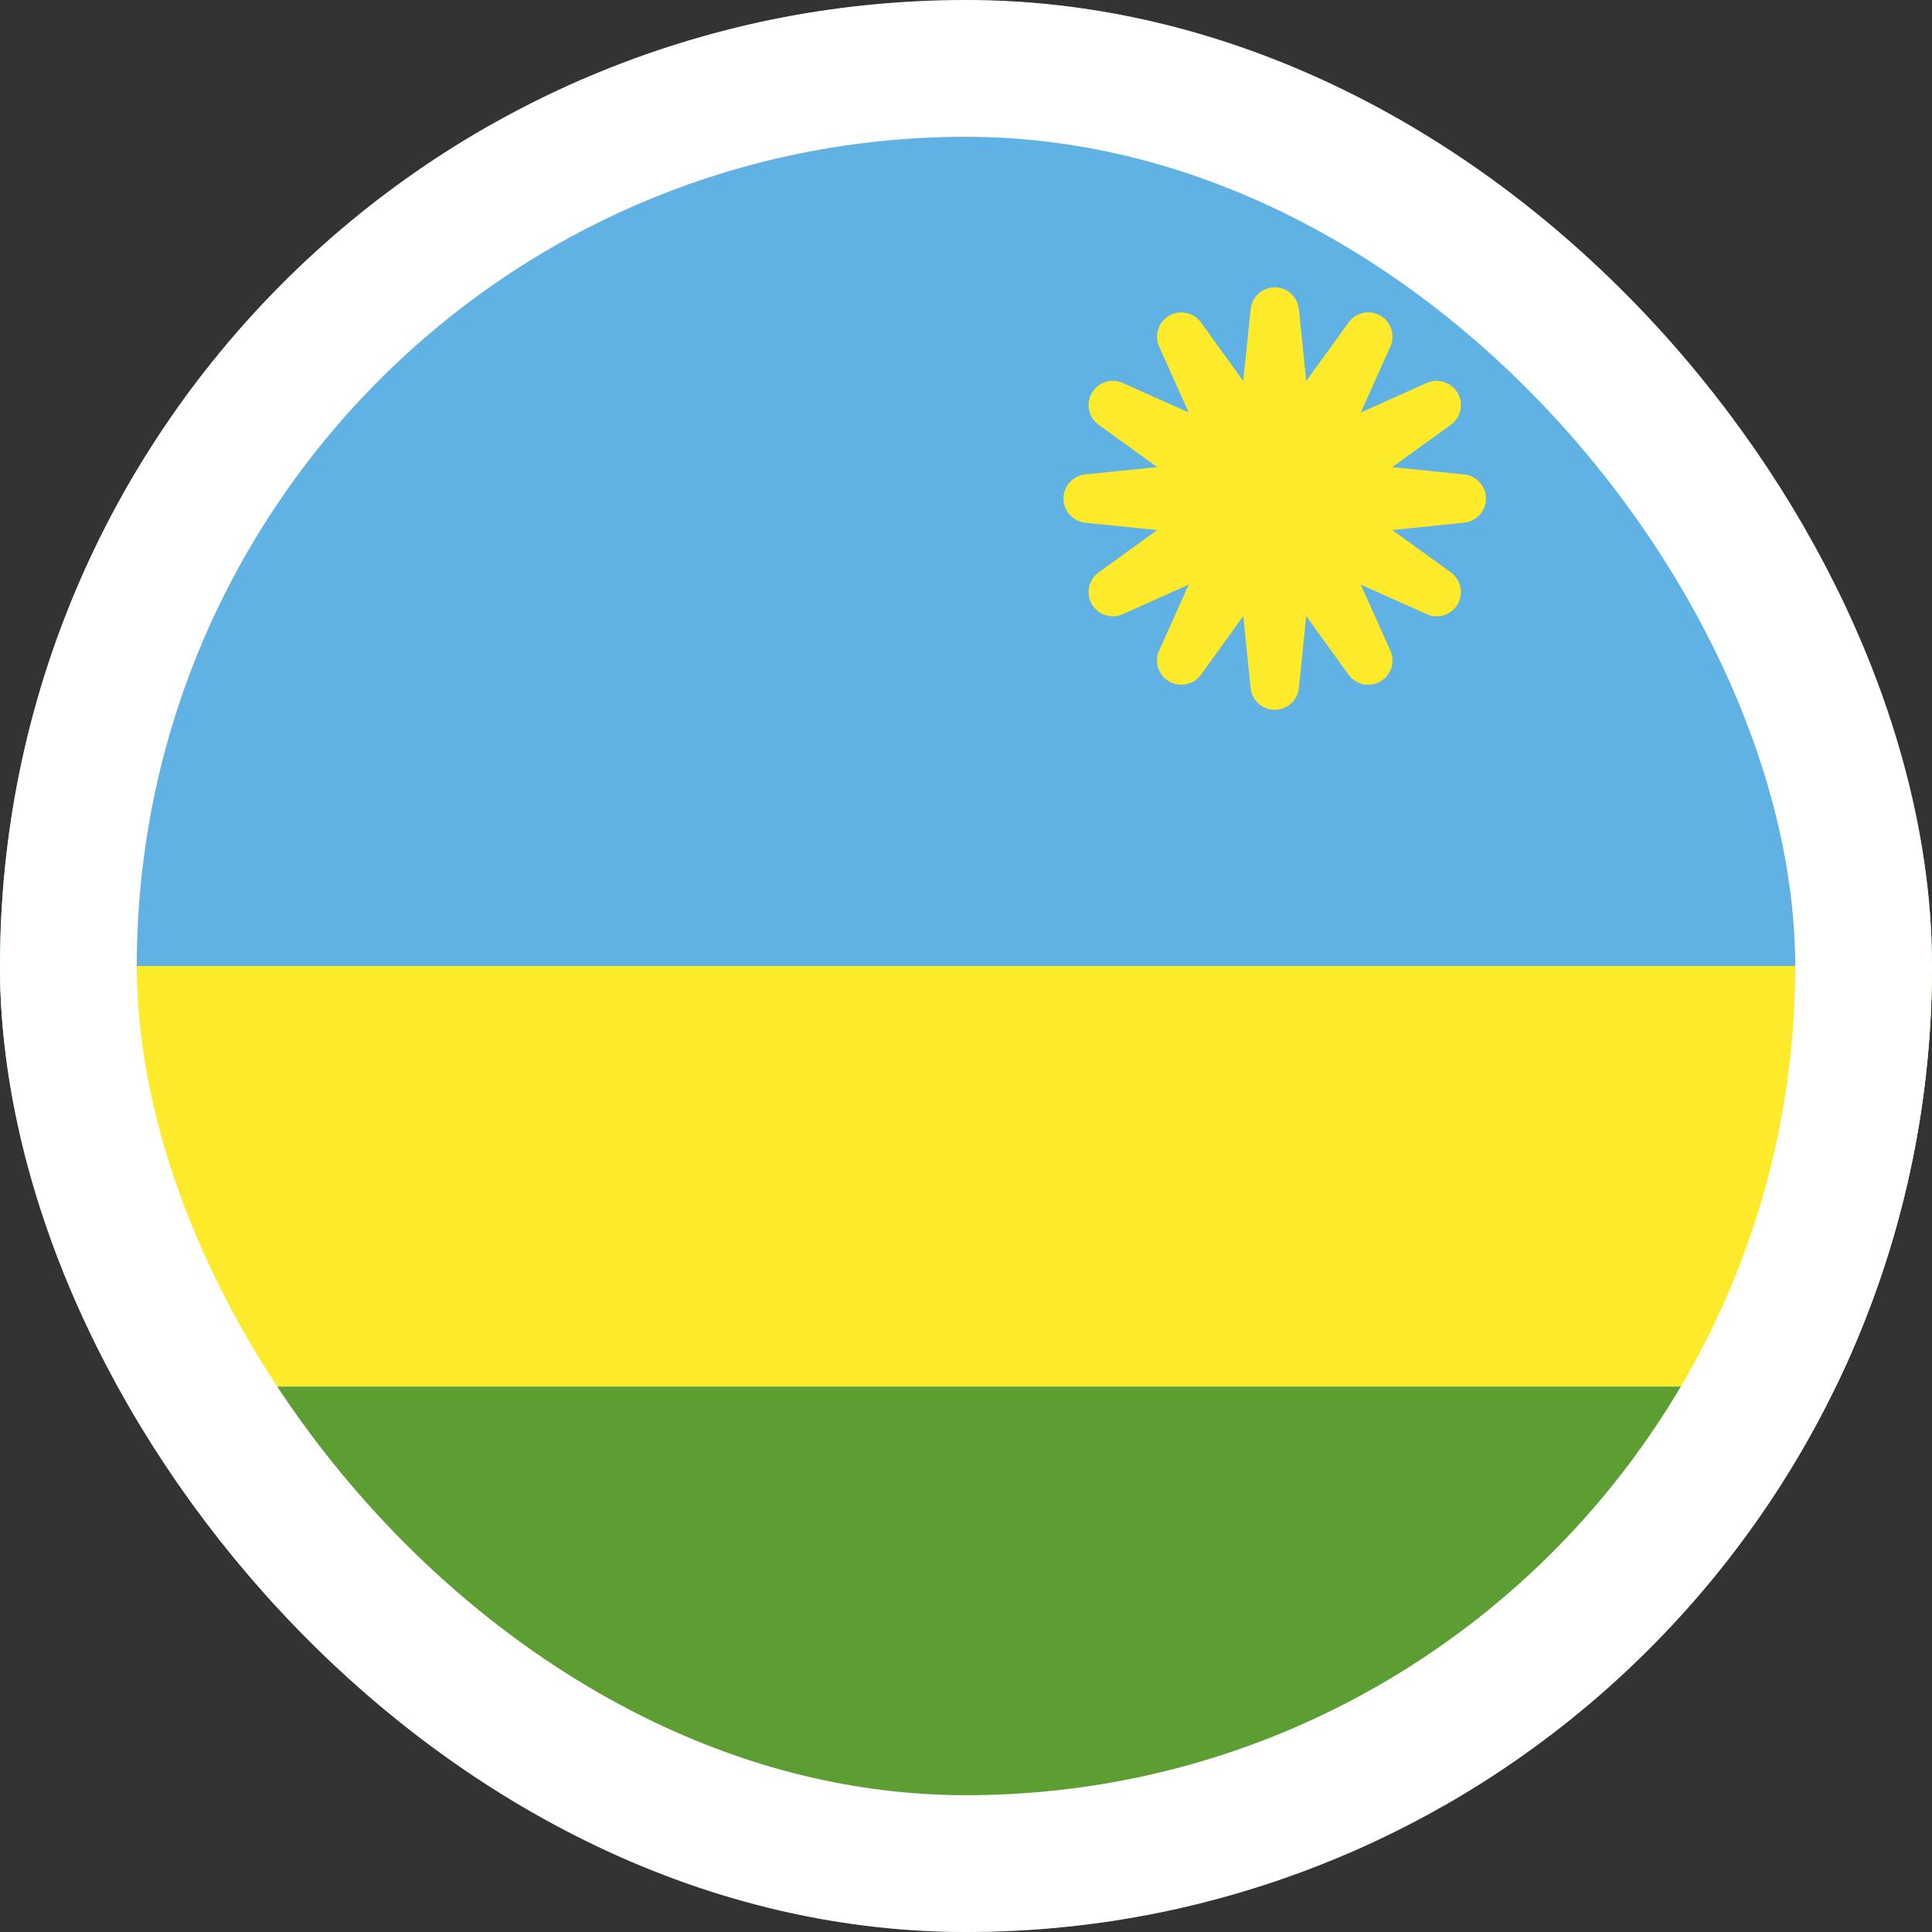 <svg width="52" height="52" viewBox="0 0 52 52" fill="none" xmlns="http://www.w3.org/2000/svg">
<rect x="0" y="0" width="52" height="52" fill="#333333" stroke="none"/>
<g clip-path="url(#clip0_4195_2851)">
<mask id="mask0_4195_2851" style="mask-type:luminance" maskUnits="userSpaceOnUse" x="0" y="0" width="52" height="53">
<path d="M52 26.008C52 11.648 40.359 0.008 26 0.008C11.641 0.008 0 11.648 0 26.008C0 40.367 11.641 52.008 26 52.008C40.359 52.008 52 40.367 52 26.008Z" fill="white"/>
</mask>
<g mask="url(#mask0_4195_2851)">
<path d="M52 26.008C52 11.648 40.359 0.008 26 0.008C11.641 0.008 0 11.648 0 26.008C0 40.367 11.641 52.008 26 52.008C40.359 52.008 52 40.367 52 26.008Z" fill="white"/>
<mask id="mask1_4195_2851" style="mask-type:alpha" maskUnits="userSpaceOnUse" x="-1" y="0" width="53" height="53">
<path d="M25.996 52.008C40.355 52.008 51.996 40.367 51.996 26.008C51.996 11.648 40.355 0.008 25.996 0.008C11.637 0.008 -0.004 11.648 -0.004 26.008C-0.004 40.367 11.637 52.008 25.996 52.008Z" fill="white"/>
</mask>
<g mask="url(#mask1_4195_2851)">
<path d="M-0.004 0.012H51.996V52.012H-0.004V0.012Z" fill="white"/>
<path d="M25.996 0.012H-0.004V28.035H25.996V0.012Z" fill="#1938A8"/>
<path d="M16.794 6.882L18.75 4.926L16.794 2.969L14.837 4.926L16.794 6.882Z" fill="white"/>
<path d="M16.794 14.792L18.75 12.836L16.794 10.88L14.837 12.836L16.794 14.792Z" fill="white"/>
<path d="M16.794 22.706L18.75 20.75L16.794 18.794L14.837 20.75L16.794 22.706Z" fill="white"/>
<path d="M6.356 6.882L8.312 4.926L6.356 2.969L4.4 4.926L6.356 6.882Z" fill="white"/>
<path d="M6.356 14.792L8.312 12.836L6.356 10.88L4.4 12.836L6.356 14.792Z" fill="white"/>
<path d="M6.356 22.706L8.312 20.75L6.356 18.794L4.4 20.75L6.356 22.706Z" fill="white"/>
<path d="M22.008 10.835L23.965 8.879L22.008 6.922L20.052 8.879L22.008 10.835Z" fill="white"/>
<path d="M22.008 2.925L23.965 0.969L22.008 -0.988L20.052 0.969L22.008 2.925Z" fill="white"/>
<path d="M22.008 18.749L23.965 16.793L22.008 14.837L20.052 16.793L22.008 18.749Z" fill="white"/>
<path d="M22.008 26.667L23.965 24.711L22.008 22.755L20.052 24.711L22.008 26.667Z" fill="white"/>
<path d="M11.575 10.835L13.531 8.879L11.575 6.922L9.618 8.879L11.575 10.835Z" fill="white"/>
<path d="M11.575 18.749L13.531 16.793L11.575 14.837L9.618 16.793L11.575 18.749Z" fill="white"/>
<path d="M11.575 26.667L13.531 24.711L11.575 22.755L9.618 24.711L11.575 26.667Z" fill="white"/>
<path d="M1.141 10.835L3.098 8.879L1.141 6.922L-0.815 8.879L1.141 10.835Z" fill="white"/>
<path d="M1.141 18.749L3.098 16.793L1.141 14.837L-0.815 16.793L1.141 18.749Z" fill="white"/>
<path d="M1.141 26.667L3.098 24.711L1.141 22.755L-0.815 24.711L1.141 26.667Z" fill="white"/>
<path d="M64.386 -0.254H25.996V3.787H64.386V-0.254Z" fill="#FF725F"/>
<path d="M54.283 7.824H25.996V11.865H54.283V7.824Z" fill="#FF725F"/>
<path d="M54.283 15.91H25.996V19.951H54.283V15.91Z" fill="#FF725F"/>
<path d="M64.386 23.992H25.996V28.033H64.386V23.992Z" fill="#FF725F"/>
<path d="M64.185 32.074H0.539V36.115H64.185V32.074Z" fill="#FF725F"/>
<path d="M64.185 40.156H0.539V44.197H64.185V40.156Z" fill="#FF725F"/>
<path d="M64.185 48.238H0.539V52.279H64.185V48.238Z" fill="#FF725F"/>
</g>
</g>
<path d="M-24.074 2.098H53.926V49.904H-24.074V2.098Z" fill="#61B2E4"/>
<path d="M-24.074 26H53.926V37.323H-24.074V26Z" fill="#FCEA2B"/>
<path d="M-24.074 37.324H53.926V49.905H-24.074V37.324Z" fill="#5C9E31"/>
<path d="M34.682 12.03L36.826 9.061L35.326 12.402L38.667 10.903L35.699 13.047L39.342 13.419L35.699 13.791L38.667 15.935L35.326 14.435L36.826 17.777L34.682 14.808L34.31 18.451L33.937 14.808L31.794 17.777L33.293 14.435L29.952 15.935L32.921 13.791L29.277 13.419L32.921 13.047L29.952 10.903L33.293 12.402L31.794 9.061L33.937 12.03L34.31 8.387L34.682 12.03Z" fill="#FCEA2B" stroke="#FCEA2B" stroke-width="1.306" stroke-linecap="round" stroke-linejoin="round"/>
<path d="M-24.074 2.098H53.926V49.904H-24.074V2.098Z" stroke="black" stroke-width="2.613" stroke-linecap="round" stroke-linejoin="round"/>
</g>
<rect x="1.841" y="1.841" width="48.318" height="48.318" rx="24.159" stroke="white" stroke-width="3.682"/>
<defs>
<clipPath id="clip0_4195_2851">
<rect width="52" height="52" rx="26" fill="white"/>
</clipPath>
</defs>
</svg>
